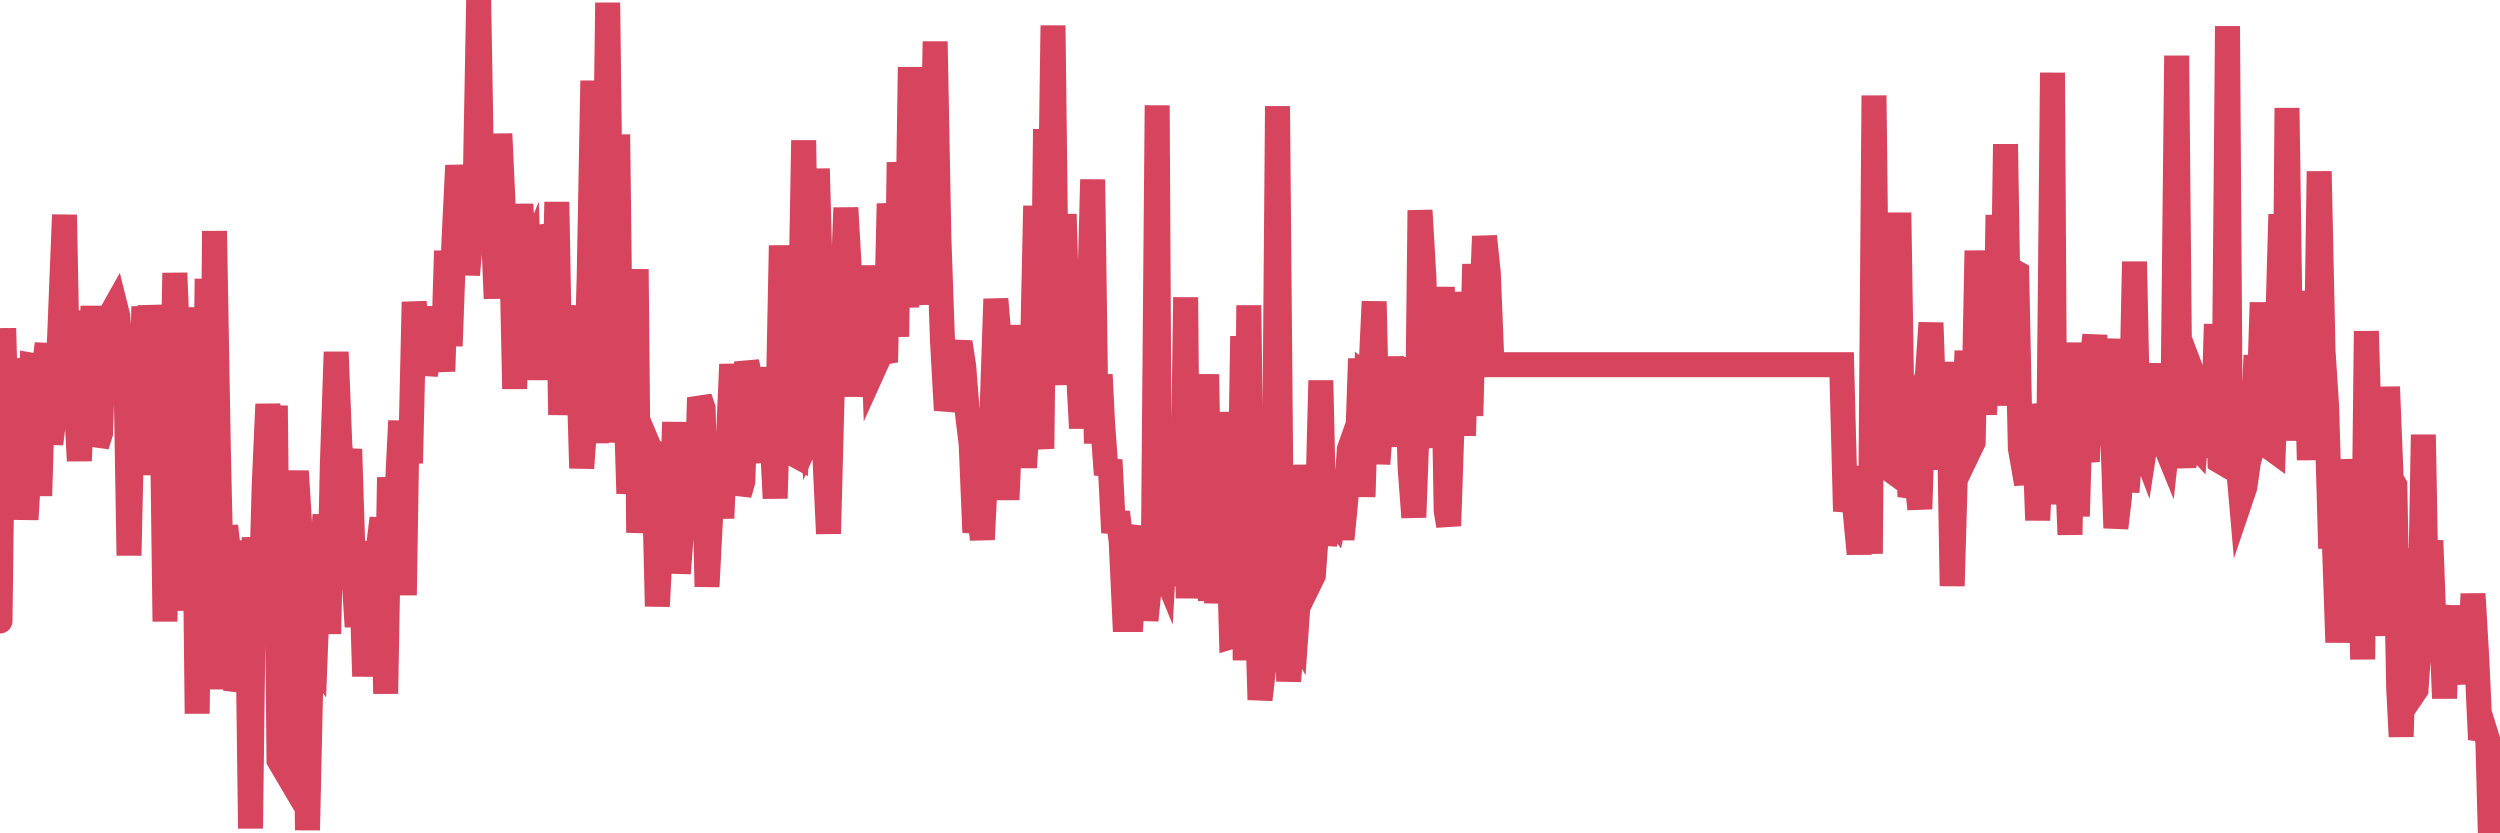 <?xml version="1.0"?><svg width="150px" height="50px" xmlns="http://www.w3.org/2000/svg" xmlns:xlink="http://www.w3.org/1999/xlink"> <polyline fill="none" stroke="#d6455d" stroke-width="1.5px" stroke-linecap="round" stroke-miterlimit="5" points="0.00,37.26 0.22,19.70 0.45,28.10 0.67,29.23 0.89,24.46 1.12,21.54 1.34,24.45 1.56,31.17 1.79,27.29 1.93,21.92 2.16,21.96 2.38,29.75 2.60,22.42 2.83,20.63 3.05,26.64 3.27,24.73 3.50,22.15 3.65,18.39 3.87,12.89 4.09,24.56 4.32,18.65 4.54,23.56 4.76,27.65 4.99,22.05 5.21,23.96 5.36,26.36 5.58,18.36 5.80,26.74 6.03,25.99 6.25,19.46 6.47,21.90 6.70,18.77 6.92,18.38 7.07,18.98 7.29,22.32 7.52,20.10 7.74,33.33 7.96,23.37 8.19,22.71 8.41,28.50 8.63,18.39 8.78,24.43 9.00,18.34 9.23,20.90 9.45,24.68 9.67,19.75 9.90,37.29 10.12,20.55 10.34,23.74 10.49,16.38 10.72,22.19 10.94,36.64 11.16,22.41 11.39,18.47 11.61,22.88 11.83,42.82 12.06,24.50 12.20,33.99 12.43,16.73 12.65,41.36 12.87,13.86 13.10,26.98 13.32,36.58 13.54,31.56 13.77,33.61 13.92,33.61 14.14,41.42 14.36,40.66 14.59,38.11 14.81,32.44 15.03,49.71 15.25,32.24 15.48,37.13 15.63,37.13 15.85,29.17 16.07,24.25 16.30,28.01 16.52,24.34 16.74,45.61 16.97,46.00 17.19,32.38 17.41,35.21 17.56,31.19 17.78,28.27 18.01,32.01 18.23,34.49 18.45,49.81 18.68,39.37 18.90,39.67 19.12,33.96 19.27,34.27 19.50,30.89 19.72,38.03 19.94,27.88 20.17,21.12 20.39,26.77 20.61,28.44 20.84,28.19 20.98,26.95 21.21,34.23 21.43,37.60 21.65,33.15 21.88,40.58 22.10,34.85 22.32,32.51 22.55,39.46 22.70,32.90 22.92,31.09 23.14,41.62 23.37,28.64 23.59,35.51 23.81,29.90 24.04,25.25 24.26,35.71 24.41,26.18 24.63,27.79 24.85,18.12 25.08,20.59 25.30,18.41 25.52,22.48 25.75,21.20 25.97,20.91 26.12,20.49 26.34,19.90 26.57,22.28 26.79,15.05 27.01,20.76 27.24,14.40 27.46,9.93 27.68,12.32 27.83,9.99 28.05,16.49 28.28,13.86 28.50,11.81 28.72,0.00 28.95,13.71 29.17,9.54 29.39,12.04 29.54,12.26 29.77,17.91 29.99,8.03 30.21,12.83 30.44,14.72 30.66,12.95 30.88,23.33 31.10,15.06 31.25,12.26 31.48,16.17 31.70,15.63 31.92,22.06 32.15,22.06 32.37,13.57 32.59,14.39 32.82,17.83 33.04,16.25 33.19,21.23 33.41,12.12 33.64,24.89 33.86,19.46 34.08,18.41 34.30,20.33 34.53,23.05 34.75,23.00 34.90,28.09 35.12,25.06 35.35,16.64 35.57,4.84 35.79,26.59 36.02,7.78 36.24,17.17 36.46,0.16 36.61,12.22 36.83,21.97 37.06,8.07 37.28,26.55 37.50,21.96 37.73,29.61 37.95,27.18 38.17,16.15 38.32,31.96 38.55,28.85 38.77,26.40 38.99,26.92 39.22,27.10 39.44,36.38 39.66,32.16 39.89,29.83 40.03,32.21 40.26,31.36 40.48,25.33 40.70,34.40 40.93,31.38 41.15,28.10 41.37,31.88 41.60,29.73 41.75,31.52 41.97,23.86 42.19,24.51 42.42,35.20 42.64,30.91 42.86,28.83 43.09,28.17 43.31,31.09 43.46,27.41 43.68,26.92 43.90,21.86 44.13,24.93 44.35,29.66 44.57,28.89 44.80,21.71 45.02,22.76 45.17,25.86 45.39,27.75 45.62,22.06 45.84,24.75 46.06,27.56 46.29,25.46 46.51,29.90 46.73,22.22 46.88,14.73 47.10,22.02 47.33,26.51 47.55,27.21 47.77,27.33 48.00,20.87 48.22,8.42 48.44,23.47 48.67,25.88 48.82,25.54 49.04,10.12 49.26,18.17 49.49,27.32 49.71,32.02 49.93,23.54 50.15,17.92 50.38,19.41 50.53,18.38 50.75,12.47 50.97,16.36 51.20,17.42 51.42,23.79 51.64,18.19 51.87,20.70 52.09,19.86 52.24,15.94 52.46,22.06 52.69,21.55 52.91,21.17 53.13,21.73 53.35,12.22 53.58,14.74 53.80,20.20 53.95,9.74 54.17,12.97 54.40,18.44 54.62,4.03 54.84,15.41 55.07,16.28 55.29,18.24 55.51,14.49 55.66,15.79 55.88,13.68 56.11,2.49 56.33,14.18 56.55,20.48 56.78,24.61 57.00,23.57 57.22,24.29 57.37,21.50 57.60,20.53 57.82,21.96 58.04,24.75 58.27,26.64 58.49,31.95 58.71,30.15 58.94,32.37 59.08,29.51 59.31,28.32 59.53,24.43 59.75,17.94 59.98,20.70 60.20,25.56 60.42,29.98 60.65,24.38 60.80,19.51 61.02,27.50 61.24,24.20 61.47,28.05 61.69,24.52 61.91,22.91 62.14,12.35 62.36,25.51 62.51,26.92 62.73,7.75 62.95,17.91 63.18,1.53 63.40,19.80 63.62,23.08 63.85,12.85 64.07,20.56 64.22,21.12 64.44,18.87 64.67,21.66 64.89,25.69 65.11,21.54 65.34,18.97 65.56,10.77 65.78,26.61 66.01,22.48 66.15,25.33 66.38,28.48 66.60,27.60 66.82,31.96 67.05,30.74 67.27,32.49 67.49,37.17 67.72,37.17 67.87,37.17 68.09,34.05 68.31,32.51 68.54,31.64 68.76,37.22 68.98,34.99 69.20,33.55 69.43,6.32 69.58,33.63 69.80,34.16 70.02,30.24 70.25,33.61 70.47,34.33 70.69,34.44 70.92,32.90 71.14,17.84 71.29,35.90 71.51,26.05 71.73,30.61 71.96,34.88 72.18,32.05 72.40,22.46 72.63,36.05 72.85,32.70 73.00,36.17 73.22,33.51 73.45,24.73 73.67,30.40 73.89,38.19 74.12,38.12 74.34,34.16 74.56,20.17 74.71,39.62 74.93,18.32 75.16,37.10 75.38,34.78 75.60,41.98 75.83,40.00 76.05,34.91 76.27,37.93 76.42,34.64 76.65,6.37 76.87,31.32 77.09,31.76 77.32,40.88 77.54,37.58 77.76,37.97 77.99,34.71 78.13,27.90 78.36,32.92 78.58,34.97 78.80,34.52 79.03,31.37 79.25,22.83 79.47,32.69 79.70,31.20 79.85,30.81 80.07,31.11 80.29,30.04 80.52,32.35 80.74,30.09 80.96,26.96 81.19,26.31 81.41,27.93 81.63,21.52 81.78,29.81 82.00,22.60 82.23,22.78 82.45,18.09 82.67,27.83 82.90,24.86 83.12,25.26 83.34,26.78 83.49,21.40 83.72,26.28 83.94,24.29 84.16,26.32 84.39,21.45 84.61,28.13 84.83,31.04 85.06,24.74 85.20,12.62 85.43,16.57 85.65,22.95 85.87,22.71 86.10,25.91 86.32,26.73 86.54,17.22 86.77,30.63 86.92,31.55 87.14,24.93 87.36,24.11 87.59,20.33 87.81,26.14 88.03,17.52 88.25,24.95 88.48,15.85 88.63,19.49 88.85,19.53 89.07,14.18 89.30,16.40 89.52,21.88 89.74,21.88 89.97,21.88 90.19,21.88 90.34,21.88 90.56,21.88 90.78,21.88 91.01,21.88 91.23,21.88 91.45,21.88 91.68,21.88 91.90,21.88 92.05,21.88 92.27,21.88 92.50,21.88 92.72,21.88 92.94,21.88 93.17,21.88 93.39,21.88 93.61,21.88 93.76,21.88 93.98,21.88 94.21,21.88 94.43,21.88 94.65,21.88 94.88,21.88 95.10,21.88 95.32,21.88 95.47,21.88 95.70,21.88 95.92,21.88 96.14,21.88 96.37,21.88 96.59,21.88 96.81,21.88 97.04,21.88 97.26,21.88 97.41,21.88 97.63,21.88 97.85,21.88 98.08,21.88 98.30,21.88 98.52,21.88 98.75,21.88 98.97,21.88 99.12,21.88 99.34,21.88 99.57,21.88 99.79,21.88 100.01,21.88 100.24,21.88 100.46,21.88 100.68,21.88 100.83,21.88 101.05,21.88 101.28,21.88 101.50,21.88 101.72,21.88 101.95,21.88 102.17,21.88 102.39,21.88 102.54,21.88 102.77,21.88 102.99,21.88 103.21,21.88 103.44,21.88 103.66,21.88 103.88,21.88 104.10,21.88 104.25,21.88 104.48,21.88 104.70,21.88 104.92,21.88 105.15,21.88 105.37,21.88 105.59,21.88 105.82,21.88 105.97,21.88 106.19,21.88 106.41,21.88 106.64,21.88 106.86,21.88 107.08,21.88 107.30,21.88 107.53,21.88 107.68,21.88 107.90,21.88 108.12,21.88 108.35,21.88 108.57,21.88 108.79,21.88 109.02,21.88 109.24,21.88 109.39,21.88 109.61,21.88 109.83,21.88 110.06,21.88 110.28,21.88 110.50,21.88 110.73,30.68 110.95,29.27 111.10,28.31 111.32,30.80 111.55,33.23 111.77,30.49 111.99,28.00 112.22,33.22 112.44,5.73 112.66,24.90 112.89,25.23 113.03,26.11 113.26,25.63 113.48,28.23 113.70,28.39 113.93,12.76 114.15,26.66 114.37,23.94 114.60,29.80 114.75,29.27 114.97,28.42 115.19,30.54 115.42,23.17 115.64,22.53 115.86,19.37 116.09,26.26 116.31,27.58 116.46,26.03 116.68,28.13 116.90,21.72 117.13,35.16 117.35,27.46 117.57,24.99 117.80,27.16 118.02,21.05 118.17,26.99 118.39,26.53 118.62,15.04 118.84,22.29 119.06,24.84 119.29,22.07 119.51,24.26 119.73,22.10 119.88,12.90 120.10,24.34 120.33,8.65 120.55,22.08 120.77,16.25 121.00,16.38 121.22,26.90 121.44,28.14 121.59,29.04 121.82,24.32 122.04,25.40 122.26,31.21 122.49,26.66 122.71,28.28 122.93,26.44 123.15,4.36 123.30,30.26 123.53,23.90 123.75,25.69 123.97,26.43 124.20,32.08 124.42,20.56 124.64,30.98 124.87,22.96 125.02,26.62 125.24,27.69 125.46,22.19 125.69,20.11 125.91,26.67 126.13,25.04 126.35,22.79 126.58,20.35 126.73,24.92 126.95,31.68 127.17,29.81 127.40,23.79 127.62,29.52 127.84,26.55 128.07,15.70 128.29,26.26 128.44,26.42 128.66,27.00 128.88,25.56 129.11,25.28 129.33,21.82 129.55,27.20 129.78,26.40 130.00,26.94 130.22,24.93 130.37,25.11 130.60,3.34 130.82,26.96 131.04,27.96 131.27,26.57 131.49,26.44 131.71,26.68 131.94,23.45 132.08,23.82 132.31,27.16 132.53,25.30 132.75,27.42 132.98,19.45 133.20,27.67 133.42,27.80 133.65,1.57 133.80,23.60 134.02,26.94 134.24,27.24 134.47,29.88 134.69,29.23 134.91,27.68 135.14,26.92 135.36,21.32 135.51,24.99 135.73,18.15 135.95,26.52 136.18,26.84 136.40,27.00 136.62,21.00 136.85,12.86 137.07,24.50 137.22,6.48 137.44,21.96 137.67,26.41 137.89,22.73 138.11,24.24 138.34,19.26 138.56,27.60 138.78,17.46 138.93,25.25 139.15,10.28 139.38,21.02 139.60,24.43 139.82,32.18 140.05,32.18 140.27,38.54 140.49,33.92 140.64,27.58 140.87,30.50 141.09,33.32 141.31,36.14 141.54,30.71 141.76,39.56 141.98,19.87 142.20,27.17 142.35,34.74 142.58,37.52 142.80,33.24 143.02,38.14 143.25,23.21 143.47,28.73 143.69,29.12 143.92,41.26 144.07,44.20 144.29,36.40 144.51,32.92 144.73,41.72 144.96,41.38 145.18,38.33 145.40,26.08 145.63,38.66 145.85,32.43 146.00,36.45 146.22,37.61 146.45,36.34 146.67,41.90 146.89,36.35 147.12,40.14 147.34,37.62 147.56,37.59 147.71,40.17 147.93,39.01 148.16,41.01 148.38,35.63 148.60,39.40 148.83,44.37 149.05,43.71 149.27,44.42 149.42,50.00 149.65,47.18 149.87,44.58 150.00,45.31 "/></svg>